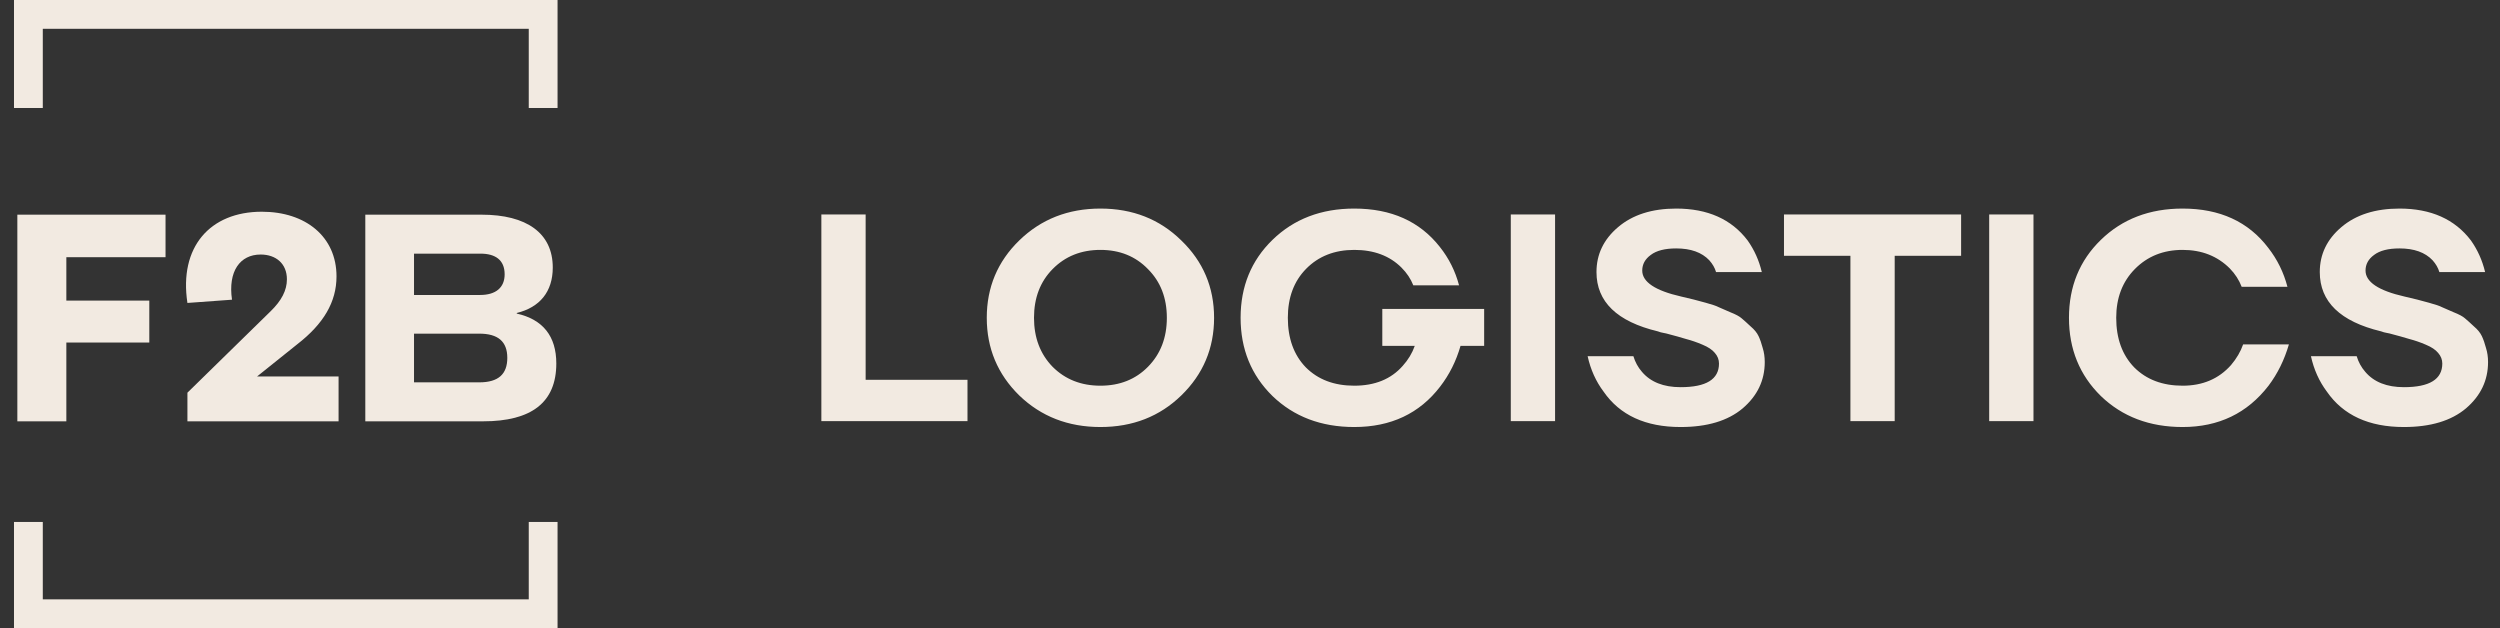 <?xml version="1.0" encoding="UTF-8"?> <svg xmlns="http://www.w3.org/2000/svg" width="1389" height="349" viewBox="0 0 1389 349" fill="none"><rect x="0" y="0" width="1389" height="349" fill="#333333" stroke="none"/> <path d="M301.775 290V341H15.775V290" stroke="#F2EAE1" stroke-width="16"></path> <path d="M15.775 60.001V8L301.775 8V60.001" stroke="#F2EAE1" stroke-width="16"></path> <path d="M9.635 234.086V119.273H91.972V142.892H36.862V167.002H82.951V190.293H36.862V234.086H9.635ZM104.133 234.086V218.176L150.387 172.907C156.455 167.002 159.408 161.262 159.408 155.193C159.408 146.5 153.339 141.415 144.81 141.415C133.329 141.415 126.604 150.764 128.9 166.51L104.133 168.314C99.377 137.315 116.599 117.633 145.466 117.633C169.905 117.633 186.963 131.574 186.963 153.553C186.963 167.822 179.746 179.96 165.148 191.277L142.842 209.155H188.111V234.086H104.133ZM202.965 234.086V119.273H267.588C292.519 119.273 307.116 129.442 307.116 148.632C307.116 162.082 299.9 170.775 287.106 173.891V174.219C301.704 177.499 309.085 186.848 309.085 201.938C309.085 223.589 295.307 234.086 268.408 234.086H202.965ZM230.028 212.435H266.276C276.937 212.435 281.858 207.843 281.858 198.822C281.858 189.801 276.773 185.372 266.276 185.372H230.028V212.435ZM230.028 163.886H266.768C275.461 163.886 280.381 159.785 280.381 152.405C280.381 144.368 275.133 140.923 266.932 140.923H230.028V163.886Z" fill="#F2EAE1"></path> <path d="M456.347 233.974V119.162H480.95V211.012H537.536V233.974H456.347ZM566.291 219.705C554.263 207.895 548.249 193.517 548.249 176.568C548.249 159.619 554.263 145.295 566.291 133.595C578.428 121.786 593.463 115.881 611.396 115.881C629.328 115.881 644.309 121.786 656.337 133.595C668.474 145.295 674.543 159.619 674.543 176.568C674.543 193.517 668.474 207.895 656.337 219.705C644.309 231.405 629.328 237.255 611.396 237.255C593.463 237.255 578.428 231.405 566.291 219.705ZM584.825 149.505C577.936 156.503 574.492 165.524 574.492 176.568C574.492 187.612 577.936 196.688 584.825 203.795C591.823 210.793 600.68 214.292 611.396 214.292C622.112 214.292 630.914 210.793 637.803 203.795C644.801 196.688 648.3 187.612 648.3 176.568C648.3 165.524 644.801 156.503 637.803 149.505C630.914 142.397 622.112 138.844 611.396 138.844C600.68 138.844 591.823 142.397 584.825 149.505ZM706.993 220.033C695.183 208.442 689.279 193.954 689.279 176.568C689.279 159.182 695.183 144.748 706.993 133.267C718.911 121.677 734.056 115.881 752.426 115.881C772.983 115.881 788.838 122.989 799.991 137.204C805.021 143.546 808.575 150.653 810.652 158.526H785.229C783.808 154.918 781.621 151.637 778.669 148.685C772.108 142.124 763.36 138.844 752.426 138.844C741.491 138.844 732.58 142.343 725.691 149.341C718.911 156.23 715.522 165.305 715.522 176.568C715.522 188.049 718.857 197.234 725.527 204.123C732.306 210.902 741.273 214.292 752.426 214.292C763.907 214.292 772.873 210.629 779.325 203.303C782.387 199.913 784.628 196.195 786.05 192.15H768.008V171.647H824.594V192.15H811.472C809.067 200.569 805.294 208.114 800.155 214.784C788.674 229.765 772.764 237.255 752.426 237.255C734.056 237.255 718.911 231.514 706.993 220.033ZM839.394 233.974V119.162H863.997V233.974H839.394ZM882.084 197.89H907.506C908.491 201.171 910.076 204.068 912.263 206.583C917.074 212.269 924.236 215.112 933.749 215.112C947.964 215.112 955.072 210.738 955.072 201.991C955.072 199.804 954.306 197.836 952.775 196.086C951.354 194.337 949.058 192.806 945.887 191.494C942.825 190.181 939.818 189.143 936.866 188.377C934.023 187.503 930.305 186.464 925.712 185.261C925.056 185.152 924.51 185.042 924.072 184.933C923.744 184.824 923.252 184.714 922.596 184.605C922.049 184.386 921.557 184.222 921.12 184.113C898.376 178.646 887.004 167.656 887.004 151.145C887.004 141.304 890.995 132.994 898.977 126.214C907.069 119.326 917.84 115.881 931.289 115.881C948.784 115.881 962.015 121.786 970.981 133.595C974.699 138.844 977.324 144.694 978.854 151.145H953.432C952.775 148.849 951.518 146.662 949.659 144.584C945.504 140.211 939.381 138.024 931.289 138.024C925.056 138.024 920.355 139.226 917.183 141.632C914.012 143.928 912.427 146.826 912.427 150.325C912.427 156.667 919.644 161.478 934.077 164.759C937.795 165.633 940.091 166.18 940.966 166.399C941.95 166.618 944.192 167.219 947.691 168.203C951.299 169.187 953.705 170.007 954.908 170.663C956.22 171.21 958.352 172.139 961.304 173.452C964.366 174.654 966.498 175.803 967.701 176.896C969.013 177.989 970.653 179.466 972.622 181.324C974.699 183.074 976.175 184.878 977.05 186.737C977.925 188.596 978.69 190.783 979.346 193.298C980.112 195.703 980.495 198.328 980.495 201.171C980.495 211.34 976.394 219.923 968.193 226.922C959.992 233.81 948.511 237.255 933.749 237.255C914.286 237.255 900.016 230.694 890.941 217.573C886.676 211.887 883.724 205.326 882.084 197.89ZM991.181 142.124V119.162H1089.59V142.124H1052.69V233.974H1028.09V142.124H991.181ZM1105.19 233.974V119.162H1129.8V233.974H1105.19ZM1167.24 220.033C1155.43 208.442 1149.52 193.954 1149.52 176.568C1149.52 159.182 1155.43 144.748 1167.24 133.267C1179.16 121.677 1194.3 115.881 1212.67 115.881C1233.34 115.881 1249.19 123.153 1260.24 137.696C1265.27 144.147 1268.82 151.364 1270.9 159.346H1245.47C1244.05 155.628 1241.87 152.239 1238.91 149.177C1232.02 142.288 1223.28 138.844 1212.67 138.844C1201.95 138.844 1193.1 142.397 1186.1 149.505C1179.21 156.503 1175.77 165.524 1175.77 176.568C1175.77 188.049 1179.1 197.234 1185.77 204.123C1192.55 210.902 1201.52 214.292 1212.67 214.292C1223.82 214.292 1232.79 210.465 1239.57 202.811C1242.63 199.202 1244.87 195.375 1246.29 191.33H1271.72C1269.2 199.968 1265.43 207.622 1260.4 214.292C1248.59 229.601 1232.68 237.255 1212.67 237.255C1194.3 237.255 1179.16 231.514 1167.24 220.033ZM1283.95 197.89H1309.37C1310.35 201.171 1311.94 204.068 1314.13 206.583C1318.94 212.269 1326.1 215.112 1335.61 215.112C1349.83 215.112 1356.94 210.738 1356.94 201.991C1356.94 199.804 1356.17 197.836 1354.64 196.086C1353.22 194.337 1350.92 192.806 1347.75 191.494C1344.69 190.181 1341.68 189.143 1338.73 188.377C1335.89 187.503 1332.17 186.464 1327.58 185.261C1326.92 185.152 1326.37 185.042 1325.94 184.933C1325.61 184.824 1325.12 184.714 1324.46 184.605C1323.91 184.386 1323.42 184.222 1322.98 184.113C1300.24 178.646 1288.87 167.656 1288.87 151.145C1288.87 141.304 1292.86 132.994 1300.84 126.214C1308.93 119.326 1319.7 115.881 1333.15 115.881C1350.65 115.881 1363.88 121.786 1372.85 133.595C1376.56 138.844 1379.19 144.694 1380.72 151.145H1355.3C1354.64 148.849 1353.38 146.662 1351.52 144.584C1347.37 140.211 1341.24 138.024 1333.15 138.024C1326.92 138.024 1322.22 139.226 1319.05 141.632C1315.88 143.928 1314.29 146.826 1314.29 150.325C1314.29 156.667 1321.51 161.478 1335.94 164.759C1339.66 165.633 1341.96 166.18 1342.83 166.399C1343.81 166.618 1346.06 167.219 1349.55 168.203C1353.16 169.187 1355.57 170.007 1356.77 170.663C1358.08 171.21 1360.22 172.139 1363.17 173.452C1366.23 174.654 1368.36 175.803 1369.57 176.896C1370.88 177.989 1372.52 179.466 1374.49 181.324C1376.56 183.074 1378.04 184.878 1378.91 186.737C1379.79 188.596 1380.55 190.783 1381.21 193.298C1381.98 195.703 1382.36 198.328 1382.36 201.171C1382.36 211.34 1378.26 219.923 1370.06 226.922C1361.86 233.81 1350.37 237.255 1335.61 237.255C1316.15 237.255 1301.88 230.694 1292.8 217.573C1288.54 211.887 1285.59 205.326 1283.95 197.89Z" fill="#F2EAE1"></path> </svg> 
